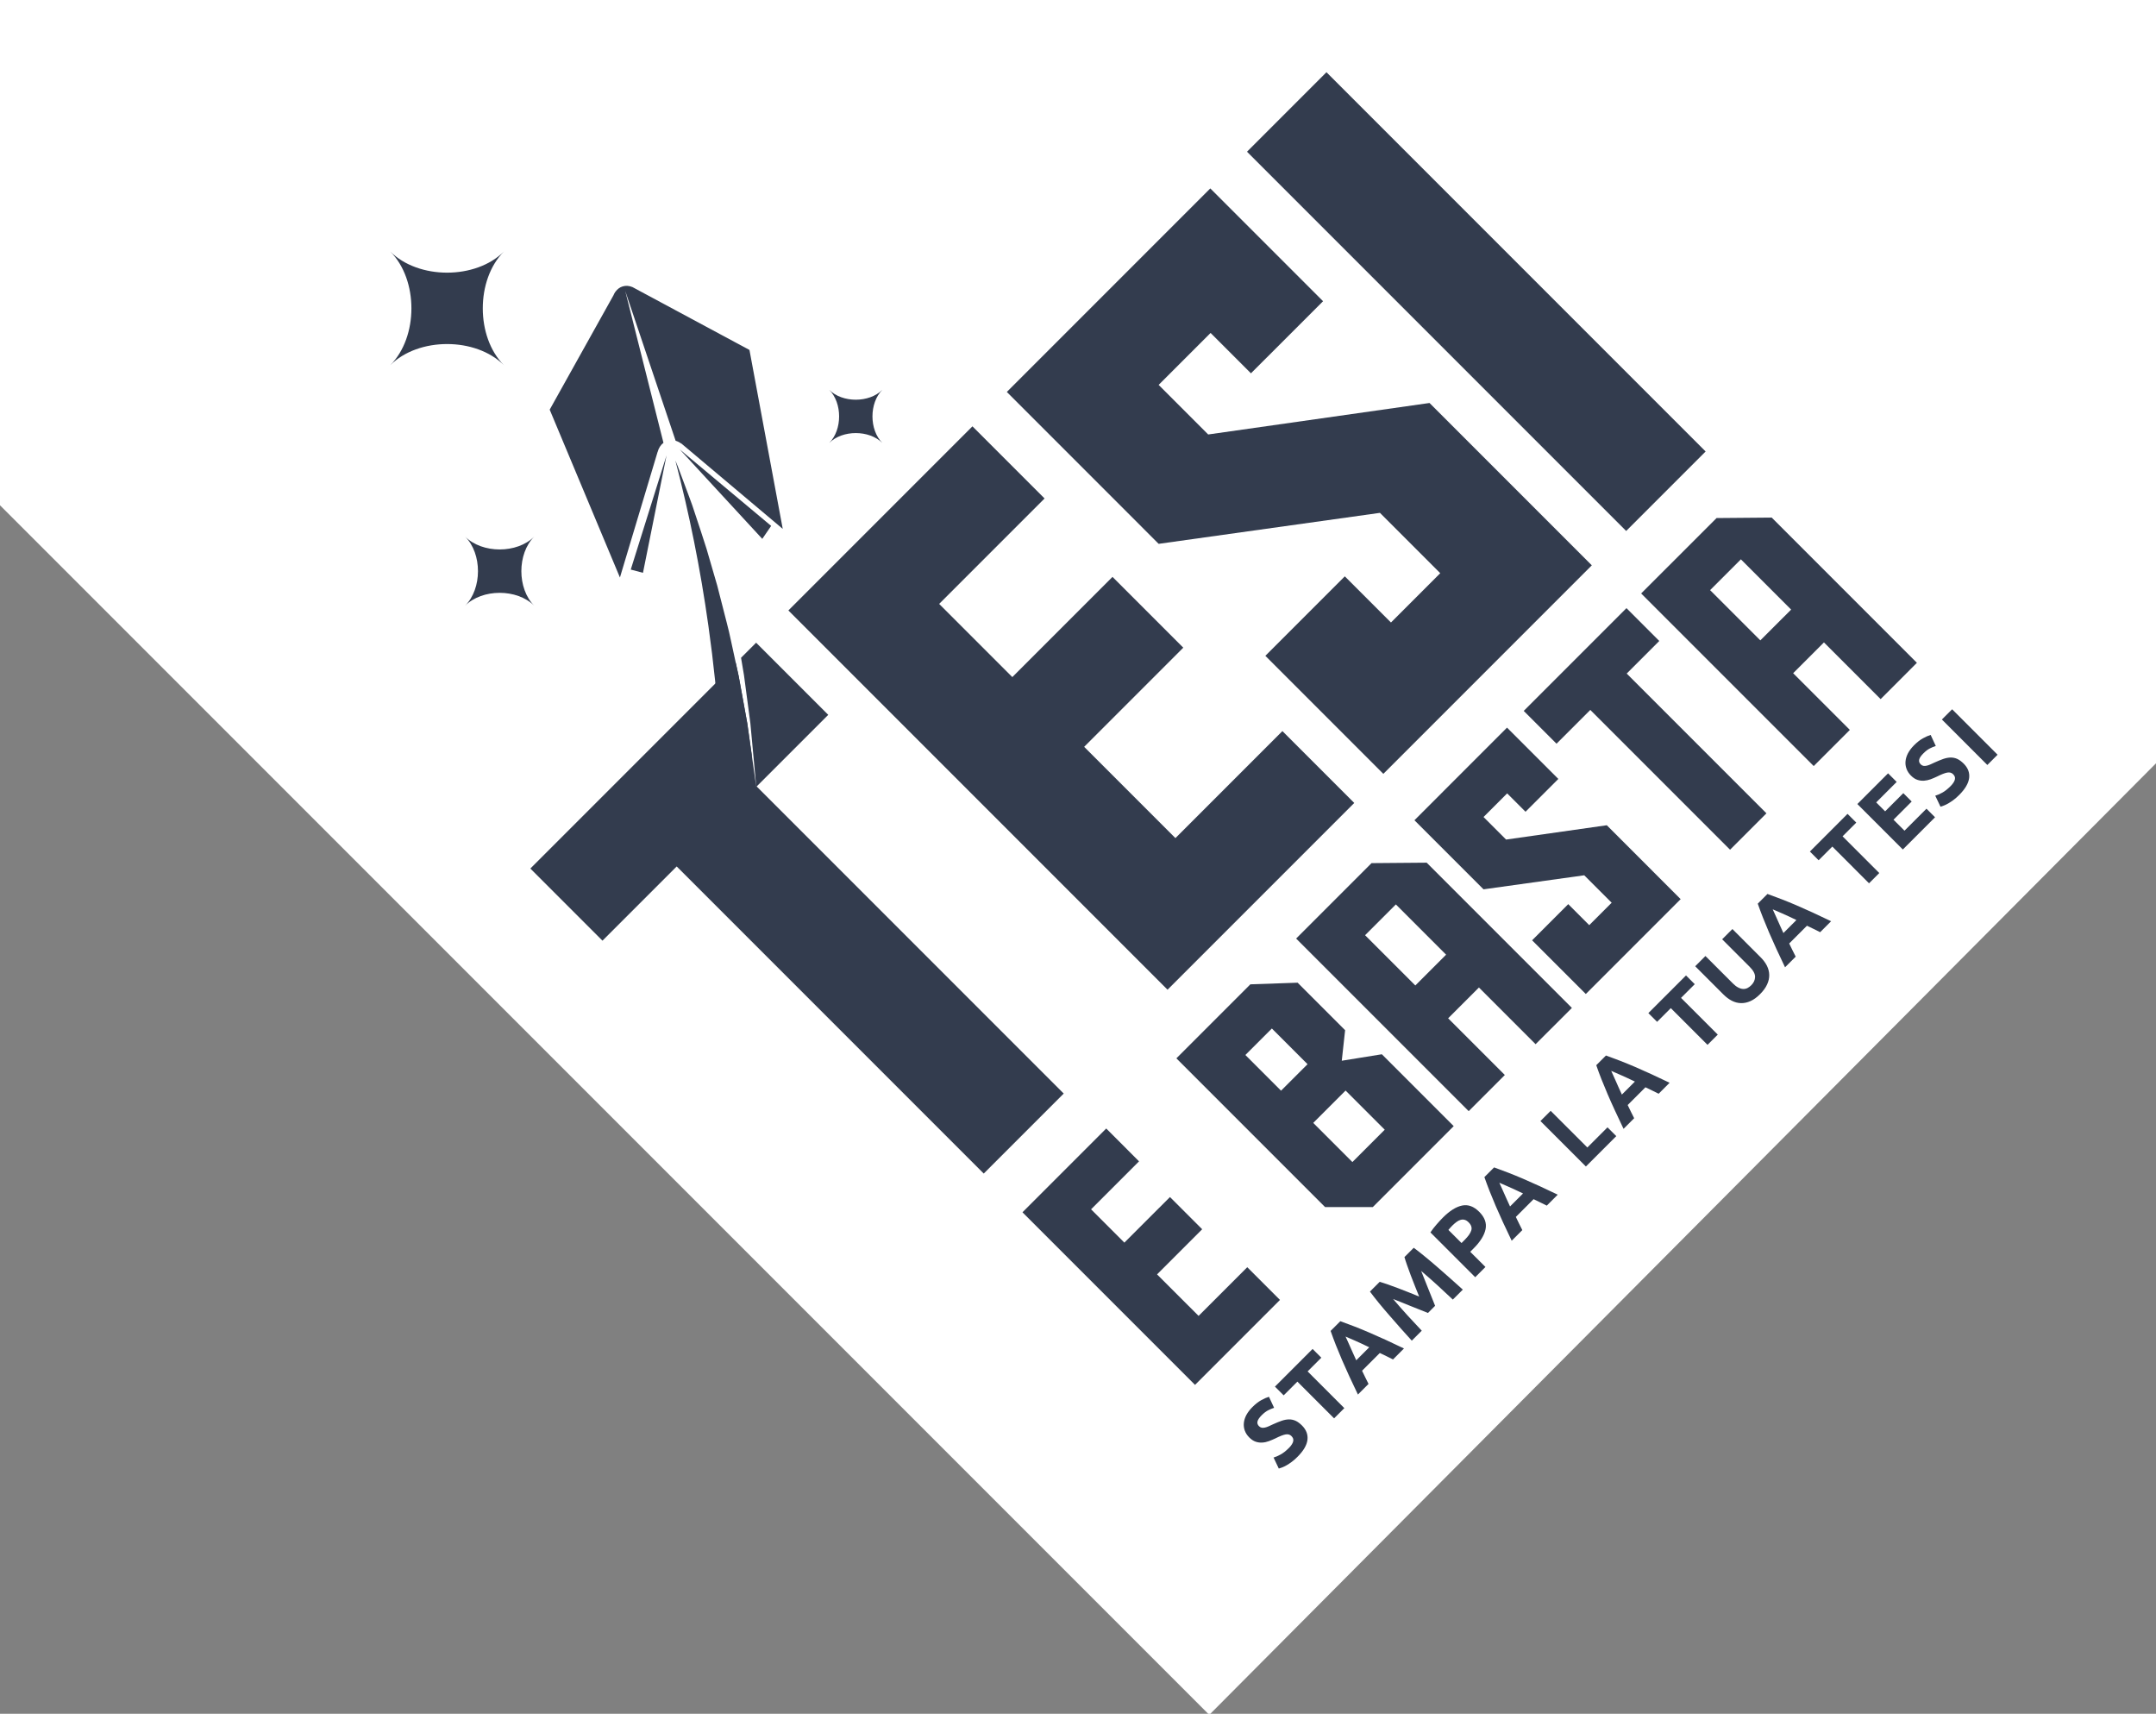 <?xml version="1.0" encoding="UTF-8"?> <!-- Creator: CorelDRAW X8 --> <svg xmlns="http://www.w3.org/2000/svg" xmlns:xlink="http://www.w3.org/1999/xlink" xml:space="preserve" width="151px" height="120px" version="1.1" style="shape-rendering:geometricPrecision; text-rendering:geometricPrecision; image-rendering:optimizeQuality; fill-rule:evenodd; clip-rule:evenodd" viewBox="0 0 151000 119998"><rect x="0" y="0" width="151000" height="119998" fill="#808080" stroke="none"/> <defs> <style type="text/css"> <![CDATA[ .fil0 {fill:white} .fil1 {fill:#333C4E;fill-rule:nonzero} ]]> </style> </defs> <g id="Livello_x0020_1">  <path class="fil0" d="M0 35059l0 -35135c50416,0 100548,0 151000,0l0 53522 -66306 66628 -84694 -84694 0 -321z"></path> <path class="fil1" d="M90263 101396c100,-102 176,-194 223,-275 51,-83 80,-157 91,-228 10,-70 3,-130 -20,-187 -26,-53 -62,-106 -111,-156 -104,-104 -240,-142 -407,-112 -167,29 -409,124 -728,285 -141,67 -287,127 -438,184 -153,57 -306,91 -460,100 -155,13 -309,-8 -464,-58 -155,-52 -305,-150 -452,-297 -147,-147 -252,-306 -315,-479 -62,-173 -85,-352 -66,-536 17,-184 76,-370 175,-560 102,-186 241,-372 422,-552 215,-215 422,-377 626,-488 200,-110 379,-189 535,-234l360 772c-136,43 -275,101 -419,175 -143,72 -292,187 -446,339 -172,173 -270,319 -298,442 -28,123 8,233 106,331 58,57 120,93 189,106 67,13 140,9 224,-10 83,-17 170,-47 261,-87 92,-41 192,-86 300,-139 227,-104 430,-185 613,-250 183,-62 353,-94 514,-95 162,-3 315,32 462,97 149,68 296,179 450,331 296,297 424,632 380,1004 -45,371 -277,768 -697,1187 -140,141 -275,261 -407,357 -130,96 -252,175 -363,239 -111,62 -211,112 -303,147 -90,36 -170,63 -237,79l-366 -770c147,-43 310,-113 490,-212 181,-98 373,-248 574,-450l2 0zm1667 -6943l612 612 -961 960 2572 2572 -717 715 -2571 -2571 -960 960 -612 -610 2637 -2638zm2309 -867c30,63 70,149 119,259 49,111 106,239 171,381 64,143 136,304 212,476 77,176 160,357 247,545l911 -911c-188,-91 -366,-173 -537,-255 -172,-79 -331,-150 -475,-215 -148,-62 -274,-119 -384,-166 -111,-49 -200,-88 -262,-114l-2 0zm3323 1602c-145,-75 -297,-151 -455,-227 -156,-74 -313,-150 -469,-225l-1243 1243c75,156 151,313 228,470 75,156 151,309 225,453l-743 743c-222,-461 -426,-892 -610,-1291 -183,-398 -351,-778 -508,-1138 -154,-361 -296,-706 -428,-1037 -131,-330 -250,-661 -367,-988l680 -681c327,117 654,240 988,369 333,130 679,270 1038,426 362,155 741,323 1141,506 398,184 830,387 1291,609l-768 768zm-932 -5434c157,44 346,106 567,182 221,76 457,163 709,258 250,93 504,192 763,297 257,105 499,202 725,293 -91,-226 -188,-469 -293,-727 -104,-257 -203,-511 -297,-763 -95,-251 -181,-486 -257,-707 -78,-221 -139,-410 -183,-567l652 -652c242,179 507,388 794,625 289,235 584,485 888,750 302,262 604,528 906,796 302,269 586,522 848,759l-700 698c-317,-299 -666,-623 -1045,-973 -381,-347 -770,-693 -1173,-1032 74,182 155,387 244,609 89,226 178,449 268,672 91,222 176,435 256,637 83,204 150,378 209,523l-501 502c-144,-60 -316,-130 -522,-211 -203,-81 -417,-165 -639,-254 -222,-91 -445,-181 -669,-271 -224,-87 -428,-170 -611,-242 340,400 684,793 1032,1173 351,378 675,727 975,1045l-698 698c-238,-262 -492,-544 -762,-846 -266,-302 -533,-604 -795,-908 -265,-302 -514,-597 -751,-886 -234,-289 -443,-552 -623,-796l684 -684 -1 2zm5082 -3935c-52,52 -101,105 -150,160 -47,54 -86,99 -121,139l920 919 225 -226c248,-248 401,-466 460,-661 57,-194 -5,-380 -188,-563 -90,-90 -180,-148 -272,-173 -88,-27 -182,-28 -276,-3 -97,24 -194,73 -293,145 -99,72 -202,161 -305,263l0 0zm-656 -564c476,-475 922,-756 1345,-844 419,-87 820,60 1199,439 384,384 531,787 445,1215 -87,428 -368,880 -848,1358l-226 226 1066 1064 -717 717 -3137 -3137c126,-188 268,-376 432,-560 162,-188 310,-346 441,-478l0 0zm3953 -2438c32,61 71,148 119,257 50,113 106,239 171,383 64,142 135,302 212,476 78,175 160,356 248,543l910 -910c-189,-91 -366,-174 -538,-254 -171,-79 -330,-153 -475,-215 -146,-64 -273,-121 -384,-168 -111,-48 -198,-87 -262,-112l-1 0zm3323 1600c-145,-74 -297,-150 -455,-224 -156,-77 -312,-151 -469,-228l-1243 1244c75,156 151,314 228,470 76,156 151,308 226,452l-744 744c-222,-462 -426,-893 -610,-1291 -183,-399 -352,-777 -508,-1138 -153,-362 -296,-705 -427,-1037 -130,-332 -252,-661 -368,-989l679 -679c328,117 656,239 989,368 333,129 678,271 1039,425 361,157 741,324 1139,507 399,183 830,388 1291,609l-767 767zm4252 -5481l615 615 -2128 2127 -3184 -3183 717 -715 2569 2567 1411 -1411 0 0zm260 -3953c30,61 69,148 118,258 49,111 106,240 172,382 63,142 134,302 211,476 77,175 160,357 247,543l912 -911c-189,-90 -366,-173 -539,-255 -171,-78 -329,-150 -475,-213 -146,-64 -274,-120 -384,-168 -111,-49 -199,-86 -262,-112l0 0zm3323 1600c-146,-73 -297,-150 -456,-226 -156,-74 -312,-151 -469,-226l-1244 1243c76,158 151,315 228,472 77,154 153,307 227,451l-744 744c-221,-462 -425,-893 -608,-1292 -185,-398 -354,-777 -509,-1138 -155,-360 -297,-705 -428,-1037 -131,-330 -253,-659 -366,-989l679 -678c326,117 654,237 987,367 333,130 680,270 1040,425 360,157 740,324 1138,507 400,184 831,387 1292,609l-767 768 0 0zm1917 -8283l612 612 -961 959 2573 2571 -718 718 -2572 -2571 -960 959 -612 -611 2638 -2637zm5182 1313c-223,225 -446,385 -673,486 -224,99 -446,145 -664,139 -217,-6 -428,-60 -634,-165 -204,-104 -400,-251 -587,-436l-1981 -1981 717 -717 1922 1921c129,129 250,223 371,284 120,63 234,96 340,102 107,6 209,-15 306,-61 97,-49 187,-115 273,-201 175,-175 263,-369 264,-587 2,-215 -127,-451 -385,-709l-1920 -1920 718 -717 1979 1980c187,187 334,384 439,591 102,208 158,423 161,641 5,219 -44,443 -150,670 -102,227 -269,454 -496,680l0 0zm890 -5942c29,62 69,148 118,259 49,110 106,237 171,380 64,143 136,303 213,477 78,174 159,355 247,544l911 -912c-189,-90 -367,-173 -538,-255 -171,-78 -331,-149 -475,-214 -148,-63 -274,-119 -385,-167 -110,-48 -197,-88 -262,-112l0 0zm3322 1601c-144,-76 -296,-152 -453,-227 -157,-76 -313,-151 -470,-226l-1245 1244c78,155 153,312 229,470 75,156 152,307 227,451l-746 745c-221,-463 -425,-892 -609,-1292 -183,-398 -351,-777 -507,-1138 -153,-360 -296,-705 -427,-1036 -131,-332 -253,-660 -368,-990l679 -679c326,118 655,240 989,369 333,128 678,271 1038,424 362,157 741,324 1139,507 399,185 830,389 1292,610l-769 769 1 -1zm1918 -8286l612 612 -960 960 2572 2571 -718 719 -2571 -2572 -960 959 -611 -611 2636 -2638zm3873 2495l-3184 -3183 2151 -2151 602 602 -1434 1434 625 626 1274 -1274 587 587 -1274 1274 769 768 1540 -1540 600 601 -2256 2256zm3337 -4430c100,-100 175,-192 224,-275 50,-82 81,-157 90,-227 11,-69 4,-129 -20,-186 -25,-54 -61,-106 -111,-156 -104,-104 -240,-141 -406,-112 -167,28 -409,123 -728,283 -141,68 -288,129 -438,186 -154,56 -306,88 -461,100 -153,12 -309,-8 -463,-59 -156,-51 -305,-149 -452,-296 -148,-147 -253,-308 -314,-479 -64,-173 -87,-352 -68,-537 18,-184 77,-370 176,-560 101,-185 240,-371 421,-552 215,-215 423,-376 625,-486 202,-111 381,-190 537,-236l359 773c-135,43 -274,101 -418,174 -144,73 -294,188 -445,340 -173,171 -272,319 -300,440 -27,125 8,233 106,332 58,58 120,94 189,106 68,13 142,9 224,-9 84,-19 170,-47 263,-88 91,-41 191,-85 297,-137 228,-104 433,-187 614,-251 182,-62 354,-94 515,-97 161,-1 316,32 462,98 148,69 297,179 450,331 297,297 424,632 380,1004 -47,373 -277,768 -696,1187 -142,142 -277,261 -408,357 -130,95 -253,176 -364,240 -111,62 -212,112 -302,146 -90,35 -169,61 -237,80l-367 -770c146,-42 311,-113 491,-212 180,-98 372,-248 575,-452l0 0zm-601 -4672l717 -717 3183 3183 -717 718 -3183 -3184z"></path> <path class="fil1" d="M44475 20196c-35,-21 -69,-37 -103,-55l-86 -46 1 3c-216,-91 -453,-114 -679,-44 -202,61 -368,190 -492,357l-1 -4 -7 12c-58,78 -104,161 -140,253l-4469 8011 4919 11753 2638 -8794 4 0c66,-261 209,-487 407,-638l-2676 -10629 3528 10486c136,40 269,103 386,194l11 -5 7105 5981 -2331 -12528 -8015 -4306 0 -1z"></path> <polygon class="fil1" points="46683,31882 44176,39881 45032,40109 "></polygon> <polygon class="fil1" points="47606,31465 54010,36823 53388,37731 "></polygon> <path class="fil1" d="M52649 52848c-91,-630 -195,-1369 -311,-2194 -120,-662 -251,-1383 -389,-2142 -71,-381 -141,-773 -214,-1172 -86,-394 -175,-801 -265,-1213 -88,-409 -180,-828 -271,-1251 -89,-424 -186,-850 -300,-1277 -219,-857 -442,-1728 -665,-2596 -251,-861 -501,-1722 -748,-2571 -260,-842 -546,-1663 -805,-2461 -248,-800 -560,-1552 -820,-2275 -136,-360 -266,-710 -392,-1049 -56,-141 -111,-267 -168,-403 961,3669 1749,7550 2316,11595 362,2570 623,5100 787,7578 204,3084 2102,3613 2245,1432l0 -1z"></path> <path class="fil1" d="M37415 42411c-1201,-1202 -3638,-1201 -4839,-1 1201,-1200 1200,-3638 0,-4838 1200,1200 3639,1200 4839,0 -1200,1200 -1201,3638 0,4839z"></path> <path class="fil1" d="M61797 31015c-923,-923 -2797,-923 -3720,0 923,-923 923,-2797 0,-3720 923,923 2797,922 3721,-1 -924,923 -924,2798 -1,3721z"></path> <path class="fil1" d="M35294 25570c-1974,-1974 -5987,-1974 -7962,1 1976,-1976 1977,-5986 0,-7962 1976,1976 5987,1975 7962,0 -1975,1975 -1974,5987 0,7961z"></path> <path class="fil1" d="M52957 45001l-1056 1056c70,416 139,825 206,1224 53,403 105,798 157,1181 103,769 198,1495 288,2166 249,2693 417,4485 417,4485 0,0 -253,-1784 -631,-4459 -120,-664 -251,-1383 -389,-2141 -70,-382 -141,-773 -215,-1173 -65,-299 -131,-606 -200,-915l-14389 14389 5050 5051 5198 -5197 21505 21504 5602 -5602 -21506 -21504 5014 -5014 -5051 -5051 0 0z"></path> <polygon class="fil1" points="100119,28216 84618,30421 81148,26949 84786,23312 87613,26139 92664,21090 84766,13192 70515,27444 81149,38079 96648,35909 100871,40134 97419,43586 94187,40355 88622,45920 96885,54185 111486,39584 "></polygon> <polygon class="fil1" points="73158,34902 68107,29851 55216,42743 81771,69299 94848,56223 89815,51190 82323,58683 75932,52292 82874,45350 77917,40393 70901,47409 65776,42284 "></polygon> <polygon class="fil1" points="113892,37178 119457,31612 92901,5056 87336,10623 "></polygon> <polygon class="fil1" points="81037,89232 84197,86072 81941,83816 78748,87008 76415,84675 79774,81316 77477,79017 71611,84884 83696,96969 89645,91020 87355,88730 83946,92139 "></polygon> <path class="fil1" d="M101281 66846l-2155 2156 -3519 -3519 2156 -2156 3518 3519zm-5223 -6410l-5280 5281 12085 12085 2531 -2532 -3970 -3970 2156 -2156 3969 3970 2542 -2540 -10170 -10170 -3863 32z"></path> <path class="fil1" d="M125446 42683l-2157 2155 -3519 -3518 2157 -2157 3519 3520zm-5223 -6410l-5282 5281 12085 12085 2532 -2532 -3971 -3970 2157 -2157 3970 3971 2540 -2542 -10169 -10169 -3862 33 0 0z"></path> <polygon class="fil1" points="103903,57207 105557,55552 106843,56838 109142,54541 105547,50947 99063,57433 103902,62270 110955,61287 112877,63208 111306,64779 109835,63307 107304,65839 111066,69599 117708,62957 112535,57783 105482,58786 "></polygon> <path class="fil1" d="M96983 79102l-2265 2265 -2742 -2742 2265 -2265 2742 2742zm-9760 -5232l1855 -1855 2499 2499 -1856 1855 -2498 -2499zm6985 -1737l-3326 -3326 -3310 115 -5181 5182 10412 10413 3344 1 5666 -5667 -5032 -5032 -2807 453 234 -2139 0 0z"></path> <polygon class="fil1" points="109015,52074 111381,49709 121168,59496 123716,56948 113929,47162 116210,44880 113913,42581 106718,49777 "></polygon> </g> </svg> 